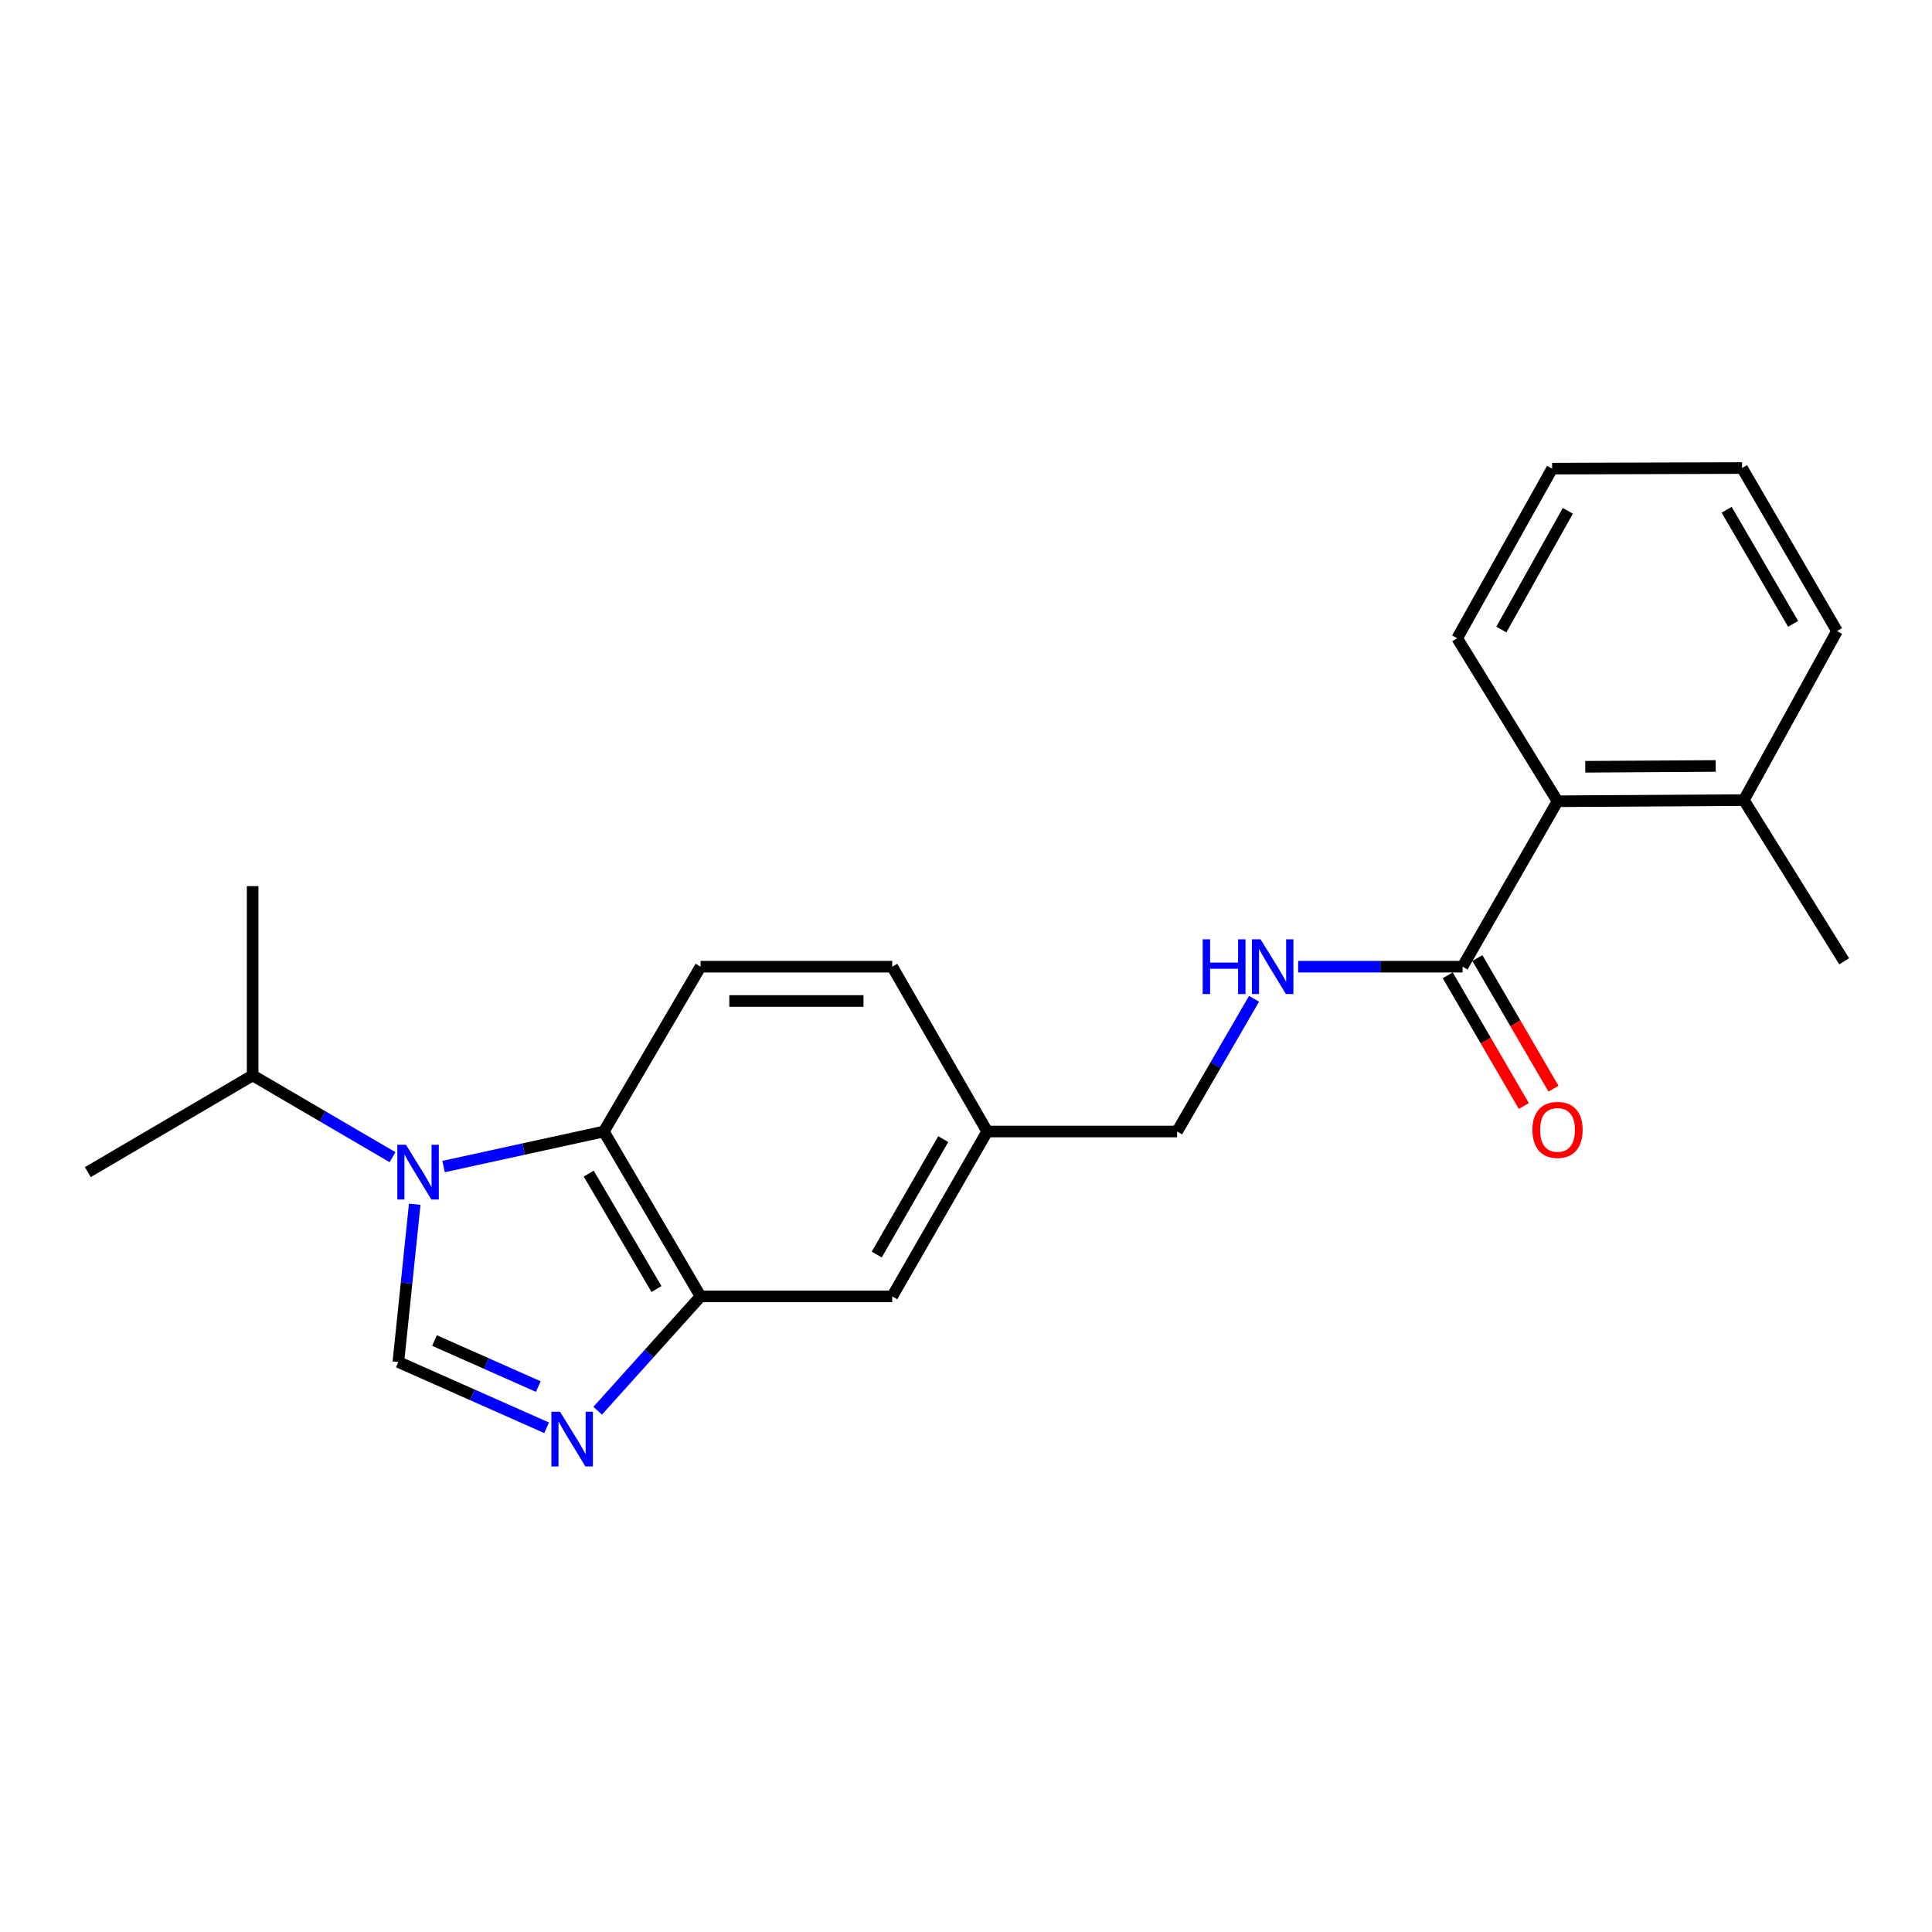 <?xml version='1.0' encoding='iso-8859-1'?>
<svg version='1.1' baseProfile='full'
              xmlns='http://www.w3.org/2000/svg'
                      xmlns:rdkit='http://www.rdkit.org/xml'
                      xmlns:xlink='http://www.w3.org/1999/xlink'
                  xml:space='preserve'
width='1000px' height='1000px' viewBox='0 0 1000 1000'>
<!-- END OF HEADER -->
<rect style='opacity:1.0;fill:#FFFFFF;stroke:none' width='1000' height='1000' x='0' y='0'> </rect>
<path class='bond-0' d='M 214.664,623.322 L 210.427,664.153' style='fill:none;fill-rule:evenodd;stroke:#0000FF;stroke-width:6px;stroke-linecap:butt;stroke-linejoin:miter;stroke-opacity:1' />
<path class='bond-0' d='M 210.427,664.153 L 206.19,704.984' style='fill:none;fill-rule:evenodd;stroke:#000000;stroke-width:6px;stroke-linecap:butt;stroke-linejoin:miter;stroke-opacity:1' />
<path class='bond-2' d='M 229.59,603.806 L 271.061,594.738' style='fill:none;fill-rule:evenodd;stroke:#0000FF;stroke-width:6px;stroke-linecap:butt;stroke-linejoin:miter;stroke-opacity:1' />
<path class='bond-2' d='M 271.061,594.738 L 312.531,585.67' style='fill:none;fill-rule:evenodd;stroke:#000000;stroke-width:6px;stroke-linecap:butt;stroke-linejoin:miter;stroke-opacity:1' />
<path class='bond-10' d='M 203.17,598.963 L 166.967,577.796' style='fill:none;fill-rule:evenodd;stroke:#0000FF;stroke-width:6px;stroke-linecap:butt;stroke-linejoin:miter;stroke-opacity:1' />
<path class='bond-10' d='M 166.967,577.796 L 130.764,556.629' style='fill:none;fill-rule:evenodd;stroke:#000000;stroke-width:6px;stroke-linecap:butt;stroke-linejoin:miter;stroke-opacity:1' />
<path class='bond-1' d='M 206.19,704.984 L 244.563,722.003' style='fill:none;fill-rule:evenodd;stroke:#000000;stroke-width:6px;stroke-linecap:butt;stroke-linejoin:miter;stroke-opacity:1' />
<path class='bond-1' d='M 244.563,722.003 L 282.936,739.022' style='fill:none;fill-rule:evenodd;stroke:#0000FF;stroke-width:6px;stroke-linecap:butt;stroke-linejoin:miter;stroke-opacity:1' />
<path class='bond-1' d='M 224.901,693.858 L 251.762,705.771' style='fill:none;fill-rule:evenodd;stroke:#000000;stroke-width:6px;stroke-linecap:butt;stroke-linejoin:miter;stroke-opacity:1' />
<path class='bond-1' d='M 251.762,705.771 L 278.623,717.685' style='fill:none;fill-rule:evenodd;stroke:#0000FF;stroke-width:6px;stroke-linecap:butt;stroke-linejoin:miter;stroke-opacity:1' />
<path class='bond-22' d='M 309.361,730.182 L 335.987,700.596' style='fill:none;fill-rule:evenodd;stroke:#0000FF;stroke-width:6px;stroke-linecap:butt;stroke-linejoin:miter;stroke-opacity:1' />
<path class='bond-22' d='M 335.987,700.596 L 362.614,671.01' style='fill:none;fill-rule:evenodd;stroke:#000000;stroke-width:6px;stroke-linecap:butt;stroke-linejoin:miter;stroke-opacity:1' />
<path class='bond-3' d='M 312.531,585.67 L 362.614,671.01' style='fill:none;fill-rule:evenodd;stroke:#000000;stroke-width:6px;stroke-linecap:butt;stroke-linejoin:miter;stroke-opacity:1' />
<path class='bond-3' d='M 304.73,607.459 L 339.788,667.196' style='fill:none;fill-rule:evenodd;stroke:#000000;stroke-width:6px;stroke-linecap:butt;stroke-linejoin:miter;stroke-opacity:1' />
<path class='bond-7' d='M 312.531,585.67 L 362.614,500.351' style='fill:none;fill-rule:evenodd;stroke:#000000;stroke-width:6px;stroke-linecap:butt;stroke-linejoin:miter;stroke-opacity:1' />
<path class='bond-8' d='M 362.614,671.01 L 461.814,671.01' style='fill:none;fill-rule:evenodd;stroke:#000000;stroke-width:6px;stroke-linecap:butt;stroke-linejoin:miter;stroke-opacity:1' />
<path class='bond-4' d='M 757.015,500.351 L 714.468,500.351' style='fill:none;fill-rule:evenodd;stroke:#000000;stroke-width:6px;stroke-linecap:butt;stroke-linejoin:miter;stroke-opacity:1' />
<path class='bond-4' d='M 714.468,500.351 L 671.92,500.351' style='fill:none;fill-rule:evenodd;stroke:#0000FF;stroke-width:6px;stroke-linecap:butt;stroke-linejoin:miter;stroke-opacity:1' />
<path class='bond-5' d='M 757.015,500.351 L 806.171,414.725' style='fill:none;fill-rule:evenodd;stroke:#000000;stroke-width:6px;stroke-linecap:butt;stroke-linejoin:miter;stroke-opacity:1' />
<path class='bond-9' d='M 749.343,504.819 L 769.04,538.639' style='fill:none;fill-rule:evenodd;stroke:#000000;stroke-width:6px;stroke-linecap:butt;stroke-linejoin:miter;stroke-opacity:1' />
<path class='bond-9' d='M 769.04,538.639 L 788.737,572.459' style='fill:none;fill-rule:evenodd;stroke:#FF0000;stroke-width:6px;stroke-linecap:butt;stroke-linejoin:miter;stroke-opacity:1' />
<path class='bond-9' d='M 764.687,495.882 L 784.384,529.703' style='fill:none;fill-rule:evenodd;stroke:#000000;stroke-width:6px;stroke-linecap:butt;stroke-linejoin:miter;stroke-opacity:1' />
<path class='bond-9' d='M 784.384,529.703 L 804.08,563.523' style='fill:none;fill-rule:evenodd;stroke:#FF0000;stroke-width:6px;stroke-linecap:butt;stroke-linejoin:miter;stroke-opacity:1' />
<path class='bond-11' d='M 806.171,414.725 L 902.618,414.133' style='fill:none;fill-rule:evenodd;stroke:#000000;stroke-width:6px;stroke-linecap:butt;stroke-linejoin:miter;stroke-opacity:1' />
<path class='bond-11' d='M 820.529,396.88 L 888.042,396.466' style='fill:none;fill-rule:evenodd;stroke:#000000;stroke-width:6px;stroke-linecap:butt;stroke-linejoin:miter;stroke-opacity:1' />
<path class='bond-15' d='M 806.171,414.725 L 754.233,330.352' style='fill:none;fill-rule:evenodd;stroke:#000000;stroke-width:6px;stroke-linecap:butt;stroke-linejoin:miter;stroke-opacity:1' />
<path class='bond-6' d='M 649.085,516.976 L 629.173,551.323' style='fill:none;fill-rule:evenodd;stroke:#0000FF;stroke-width:6px;stroke-linecap:butt;stroke-linejoin:miter;stroke-opacity:1' />
<path class='bond-6' d='M 629.173,551.323 L 609.261,585.67' style='fill:none;fill-rule:evenodd;stroke:#000000;stroke-width:6px;stroke-linecap:butt;stroke-linejoin:miter;stroke-opacity:1' />
<path class='bond-14' d='M 362.614,500.351 L 461.814,500.351' style='fill:none;fill-rule:evenodd;stroke:#000000;stroke-width:6px;stroke-linecap:butt;stroke-linejoin:miter;stroke-opacity:1' />
<path class='bond-14' d='M 377.494,518.107 L 446.934,518.107' style='fill:none;fill-rule:evenodd;stroke:#000000;stroke-width:6px;stroke-linecap:butt;stroke-linejoin:miter;stroke-opacity:1' />
<path class='bond-23' d='M 461.814,671.01 L 510.97,585.67' style='fill:none;fill-rule:evenodd;stroke:#000000;stroke-width:6px;stroke-linecap:butt;stroke-linejoin:miter;stroke-opacity:1' />
<path class='bond-23' d='M 453.801,649.346 L 488.21,589.609' style='fill:none;fill-rule:evenodd;stroke:#000000;stroke-width:6px;stroke-linecap:butt;stroke-linejoin:miter;stroke-opacity:1' />
<path class='bond-18' d='M 130.764,556.629 L 45.455,606.692' style='fill:none;fill-rule:evenodd;stroke:#000000;stroke-width:6px;stroke-linecap:butt;stroke-linejoin:miter;stroke-opacity:1' />
<path class='bond-19' d='M 130.764,556.629 L 130.764,458.652' style='fill:none;fill-rule:evenodd;stroke:#000000;stroke-width:6px;stroke-linecap:butt;stroke-linejoin:miter;stroke-opacity:1' />
<path class='bond-16' d='M 902.618,414.133 L 954.545,497.569' style='fill:none;fill-rule:evenodd;stroke:#000000;stroke-width:6px;stroke-linecap:butt;stroke-linejoin:miter;stroke-opacity:1' />
<path class='bond-17' d='M 902.618,414.133 L 950.826,326.633' style='fill:none;fill-rule:evenodd;stroke:#000000;stroke-width:6px;stroke-linecap:butt;stroke-linejoin:miter;stroke-opacity:1' />
<path class='bond-12' d='M 510.97,585.67 L 461.814,500.351' style='fill:none;fill-rule:evenodd;stroke:#000000;stroke-width:6px;stroke-linecap:butt;stroke-linejoin:miter;stroke-opacity:1' />
<path class='bond-13' d='M 510.97,585.67 L 609.261,585.67' style='fill:none;fill-rule:evenodd;stroke:#000000;stroke-width:6px;stroke-linecap:butt;stroke-linejoin:miter;stroke-opacity:1' />
<path class='bond-20' d='M 754.233,330.352 L 803.379,242.566' style='fill:none;fill-rule:evenodd;stroke:#000000;stroke-width:6px;stroke-linecap:butt;stroke-linejoin:miter;stroke-opacity:1' />
<path class='bond-20' d='M 777.099,325.858 L 811.501,264.408' style='fill:none;fill-rule:evenodd;stroke:#000000;stroke-width:6px;stroke-linecap:butt;stroke-linejoin:miter;stroke-opacity:1' />
<path class='bond-24' d='M 950.826,326.633 L 901.681,242.251' style='fill:none;fill-rule:evenodd;stroke:#000000;stroke-width:6px;stroke-linecap:butt;stroke-linejoin:miter;stroke-opacity:1' />
<path class='bond-24' d='M 928.111,322.912 L 893.709,263.845' style='fill:none;fill-rule:evenodd;stroke:#000000;stroke-width:6px;stroke-linecap:butt;stroke-linejoin:miter;stroke-opacity:1' />
<path class='bond-21' d='M 803.379,242.566 L 901.681,242.251' style='fill:none;fill-rule:evenodd;stroke:#000000;stroke-width:6px;stroke-linecap:butt;stroke-linejoin:miter;stroke-opacity:1' />
<path  class='atom-0' d='M 210.13 592.532
L 219.41 607.532
Q 220.33 609.012, 221.81 611.692
Q 223.29 614.372, 223.37 614.532
L 223.37 592.532
L 227.13 592.532
L 227.13 620.852
L 223.25 620.852
L 213.29 604.452
Q 212.13 602.532, 210.89 600.332
Q 209.69 598.132, 209.33 597.452
L 209.33 620.852
L 205.65 620.852
L 205.65 592.532
L 210.13 592.532
' fill='#0000FF'/>
<path  class='atom-2' d='M 289.876 730.717
L 299.156 745.717
Q 300.076 747.197, 301.556 749.877
Q 303.036 752.557, 303.116 752.717
L 303.116 730.717
L 306.876 730.717
L 306.876 759.037
L 302.996 759.037
L 293.036 742.637
Q 291.876 740.717, 290.636 738.517
Q 289.436 736.317, 289.076 735.637
L 289.076 759.037
L 285.396 759.037
L 285.396 730.717
L 289.876 730.717
' fill='#0000FF'/>
<path  class='atom-7' d='M 622.503 486.191
L 626.343 486.191
L 626.343 498.231
L 640.823 498.231
L 640.823 486.191
L 644.663 486.191
L 644.663 514.511
L 640.823 514.511
L 640.823 501.431
L 626.343 501.431
L 626.343 514.511
L 622.503 514.511
L 622.503 486.191
' fill='#0000FF'/>
<path  class='atom-7' d='M 652.463 486.191
L 661.743 501.191
Q 662.663 502.671, 664.143 505.351
Q 665.623 508.031, 665.703 508.191
L 665.703 486.191
L 669.463 486.191
L 669.463 514.511
L 665.583 514.511
L 655.623 498.111
Q 654.463 496.191, 653.223 493.991
Q 652.023 491.791, 651.663 491.111
L 651.663 514.511
L 647.983 514.511
L 647.983 486.191
L 652.463 486.191
' fill='#0000FF'/>
<path  class='atom-10' d='M 793.171 584.833
Q 793.171 578.033, 796.531 574.233
Q 799.891 570.433, 806.171 570.433
Q 812.451 570.433, 815.811 574.233
Q 819.171 578.033, 819.171 584.833
Q 819.171 591.713, 815.771 595.633
Q 812.371 599.513, 806.171 599.513
Q 799.931 599.513, 796.531 595.633
Q 793.171 591.753, 793.171 584.833
M 806.171 596.313
Q 810.491 596.313, 812.811 593.433
Q 815.171 590.513, 815.171 584.833
Q 815.171 579.273, 812.811 576.473
Q 810.491 573.633, 806.171 573.633
Q 801.851 573.633, 799.491 576.433
Q 797.171 579.233, 797.171 584.833
Q 797.171 590.553, 799.491 593.433
Q 801.851 596.313, 806.171 596.313
' fill='#FF0000'/>
</svg>
